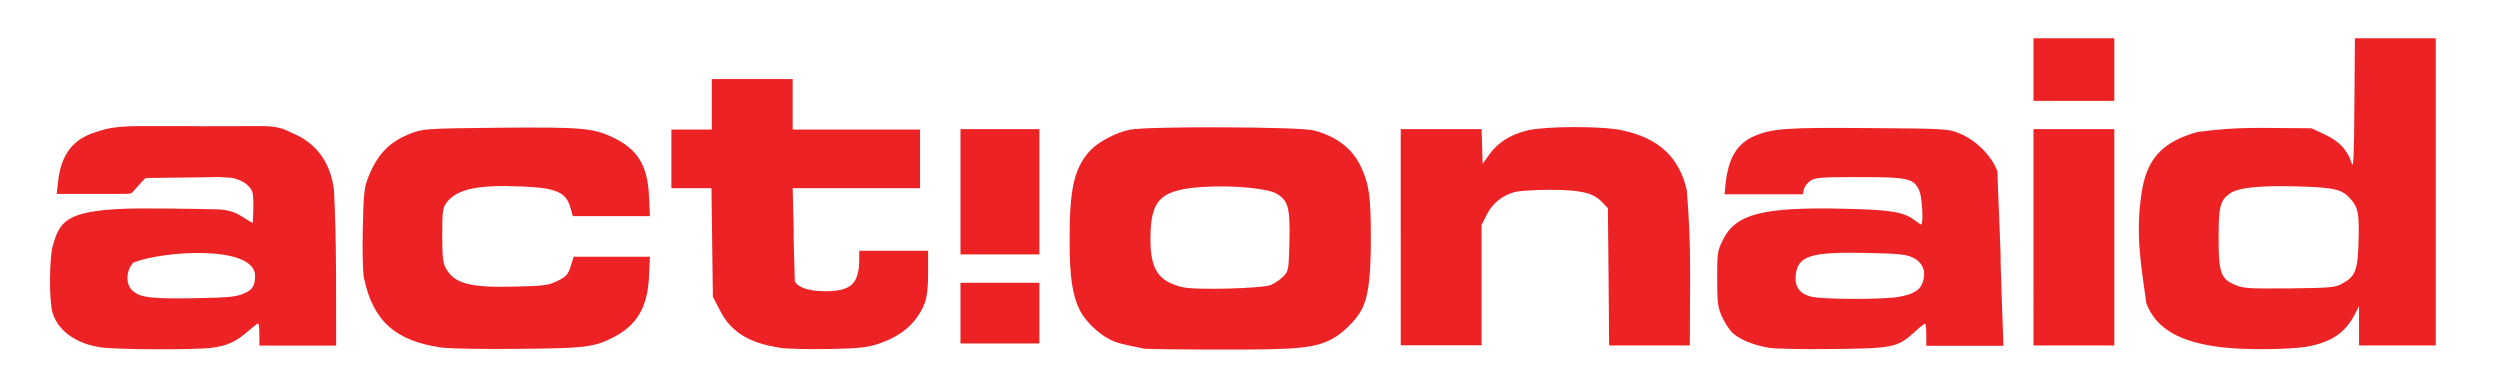 <svg xmlns="http://www.w3.org/2000/svg" id="Layer_1" data-name="Layer 1" viewBox="0 0 139.75 20.6"><defs><style>      .cls-1 {        fill: #ed2224;        stroke-width: 0px;      }    </style></defs><path id="path3049" class="cls-1" d="m5.65,19.42c-1.39-.2-2.41-.93-2.71-1.93-.2-.67-.19-3.05.01-3.75.38-1.31.68-1.94,4-2.07.92-.04,4,0,5.04.03,1.27,0,1.56.5,2.14.76,0-.08.09-1.31-.02-1.72-.07-.25-.46-.69-1.18-.8-1.56-.08.94-.04-4.79.01-.16.15-.52.55-.71.77-.13.14.02.12-2.05.12h-2.21l.08-.71c.17-1.5.83-2.36,2.12-2.75.43-.13.81-.31,2.28-.33,7.15,0,.02.02,7.15,0,.93.03,1.17.23,1.52.38,1.35.55,2.15,1.63,2.35,3.19.15,3.09.11,5.5.12,8.7h-4.29v-.62c0-.34-.03-.62-.07-.62s-.29.2-.57.44c-.65.57-1.14.8-2,.92-.86.12-5.32.11-6.2-.02h0Zm7.91-2.98c.57-.24.7-.44.7-1.08-.14-1.67-5.16-1.34-6.81-.68-.41.45-.44,1.2-.05,1.56.42.39,1.02.47,3.41.43,1.86-.03,2.34-.07,2.74-.23Zm11.14,2.99c-2.58-.36-3.84-1.47-4.35-3.87-.07-.33-.1-1.45-.07-2.78.04-1.95.08-2.3.3-2.86.52-1.32,1.22-2.03,2.46-2.49.62-.23.88-.25,4.83-.29,4.57-.04,5.27.01,6.37.53,1.41.67,1.96,1.57,2.04,3.31l.05,1.1h-4.31l-.12-.43c-.25-.92-.78-1.15-2.83-1.23-2.4-.1-3.55.16-4.11.91-.21.29-.24.47-.24,1.81,0,1.2.04,1.56.2,1.85.48.87,1.34,1.1,3.93,1.03,1.59-.04,1.81-.07,2.32-.32.49-.24.58-.35.73-.81l.17-.54c1.42,0,2.84,0,4.26,0l-.05,1.1c-.08,1.72-.67,2.73-2,3.41-1.08.55-1.55.61-5.32.64-1.96.02-3.87-.01-4.25-.07h0Zm18.85,0c-1.7-.26-2.7-.89-3.3-2.07l-.4-.77c-.03-2.02-.05-4.04-.08-6.07h-2.24v-3.28h2.26v-2.82h4.52v2.82h7.12v3.28h-7.12c.14,5.25-.03,0,.12,5.21.19.35.8.55,1.71.55,1.42,0,1.87-.42,1.89-1.72v-.54h3.85v1.16c0,1.36-.1,1.8-.6,2.53-.45.67-1.22,1.2-2.21,1.52-.63.2-1.09.25-2.78.28-1.12.02-2.35-.01-2.74-.07h0Zm20.36.05c-1.2-.24-1.53-.32-1.9-.52-.63-.32-1.34-1.02-1.64-1.6-.43-.86-.58-1.88-.58-3.97,0-2.84.25-3.95,1.11-4.93.44-.5,1.46-1.05,2.26-1.21.94-.2,9.52-.17,10.28.04,1.32.35,2.19,1.04,2.67,2.1.43.96.52,1.62.52,3.94,0,2.17-.14,3.26-.51,3.97-.3.59-1.08,1.35-1.68,1.66-1,.51-1.9.59-6.28.58-2.21,0-4.11-.03-4.24-.05h0Zm7.17-3.57c.22-.1.52-.31.68-.48.27-.29.28-.37.32-1.96.04-1.87-.07-2.27-.73-2.65-.49-.28-2.27-.46-3.88-.38-2.58.13-3.16.66-3.16,2.91,0,1.71.43,2.36,1.77,2.7.7.18,4.53.08,5-.13h0Zm27.76,3.52c-.83-.13-1.68-.49-2.05-.88-.16-.17-.4-.56-.54-.87-.22-.49-.26-.75-.26-2.09,0-1.45.01-1.56.32-2.18.71-1.46,2.24-1.85,6.84-1.74,2.57.06,3.29.18,3.89.65.16.12.32.23.35.23.14,0,.06-1.49-.09-1.86-.3-.72-.6-.79-3.35-.79-2.13,0-2.47.02-2.74.2-.17.11-.34.33-.37.48l-.07.28h-4.37l.06-.59c.15-1.42.64-2.25,1.6-2.66,1.01-.43,1.79-.49,6.41-.45,4.33.03,4.42.04,5.07.3.91.37,1.76,1.21,2.11,2.1.39,9.77-.01-.09.34,9.77h-4.31v-.62c0-.34-.03-.62-.07-.62s-.32.22-.62.5c-.92.83-1.2.89-4.56.92-1.62.02-3.23-.01-3.58-.07Zm7.26-2.83c.86-.14,1.26-.39,1.4-.88.17-.58-.03-1.05-.55-1.31-.39-.19-.75-.23-2.54-.27-3.2-.07-3.91.15-4.03,1.24-.07.65.23,1.06.9,1.21.65.15,3.93.16,4.83.01h0Zm18.15,2.82c-2.4-.28-3.71-1.03-4.27-2.46-.29-2.14-.66-4.02-.21-6.5.33-1.68,1.21-2.56,3.06-3.08,2.47-.33,3.57-.21,6.38-.21l.75.35c.81.38,1.27.87,1.49,1.59.11.36.14-.21.16-3.27l.03-3.7h4.52v17.17h-4.29v-1.1s0-1.1,0-1.1l-.23.45c-.54,1.05-1.32,1.57-2.69,1.82-.92.16-3.43.19-4.68.04h0Zm6.62-3.54c.78-.39.92-.73.97-2.26.05-1.62-.01-1.99-.4-2.45-.5-.59-.89-.69-3.02-.75-2.11-.06-3.33.07-3.78.4-.54.4-.62.73-.62,2.51,0,1.83.12,2.22.78,2.53.58.27.71.28,3.22.26,2.12-.02,2.48-.05,2.85-.23Zm-52.56-8.66h4.51l.03.97.03.97.37-.52c.48-.68,1.22-1.14,2.18-1.36,1.02-.23,4.15-.24,5.23,0,2.06.44,3.19,1.48,3.63,3.34.27,3.29.17,4.96.17,8.69h-4.51c-.02-2.56-.04-5.11-.07-7.67l-.33-.35c-.5-.52-1.21-.68-2.93-.68-.81,0-1.68.06-1.93.12-.71.19-1.26.63-1.58,1.27l-.29.57v6.73h-4.52V7.23h0Zm35.36,0h4.52v12.09h-4.52V7.23Zm-59.98,8.59h4.41v3.39h-4.41v-3.39Zm0-8.59h4.41v7h-4.41v-7Zm59.98-5.08h4.52v3.5h-4.52v-3.5Z"></path></svg>